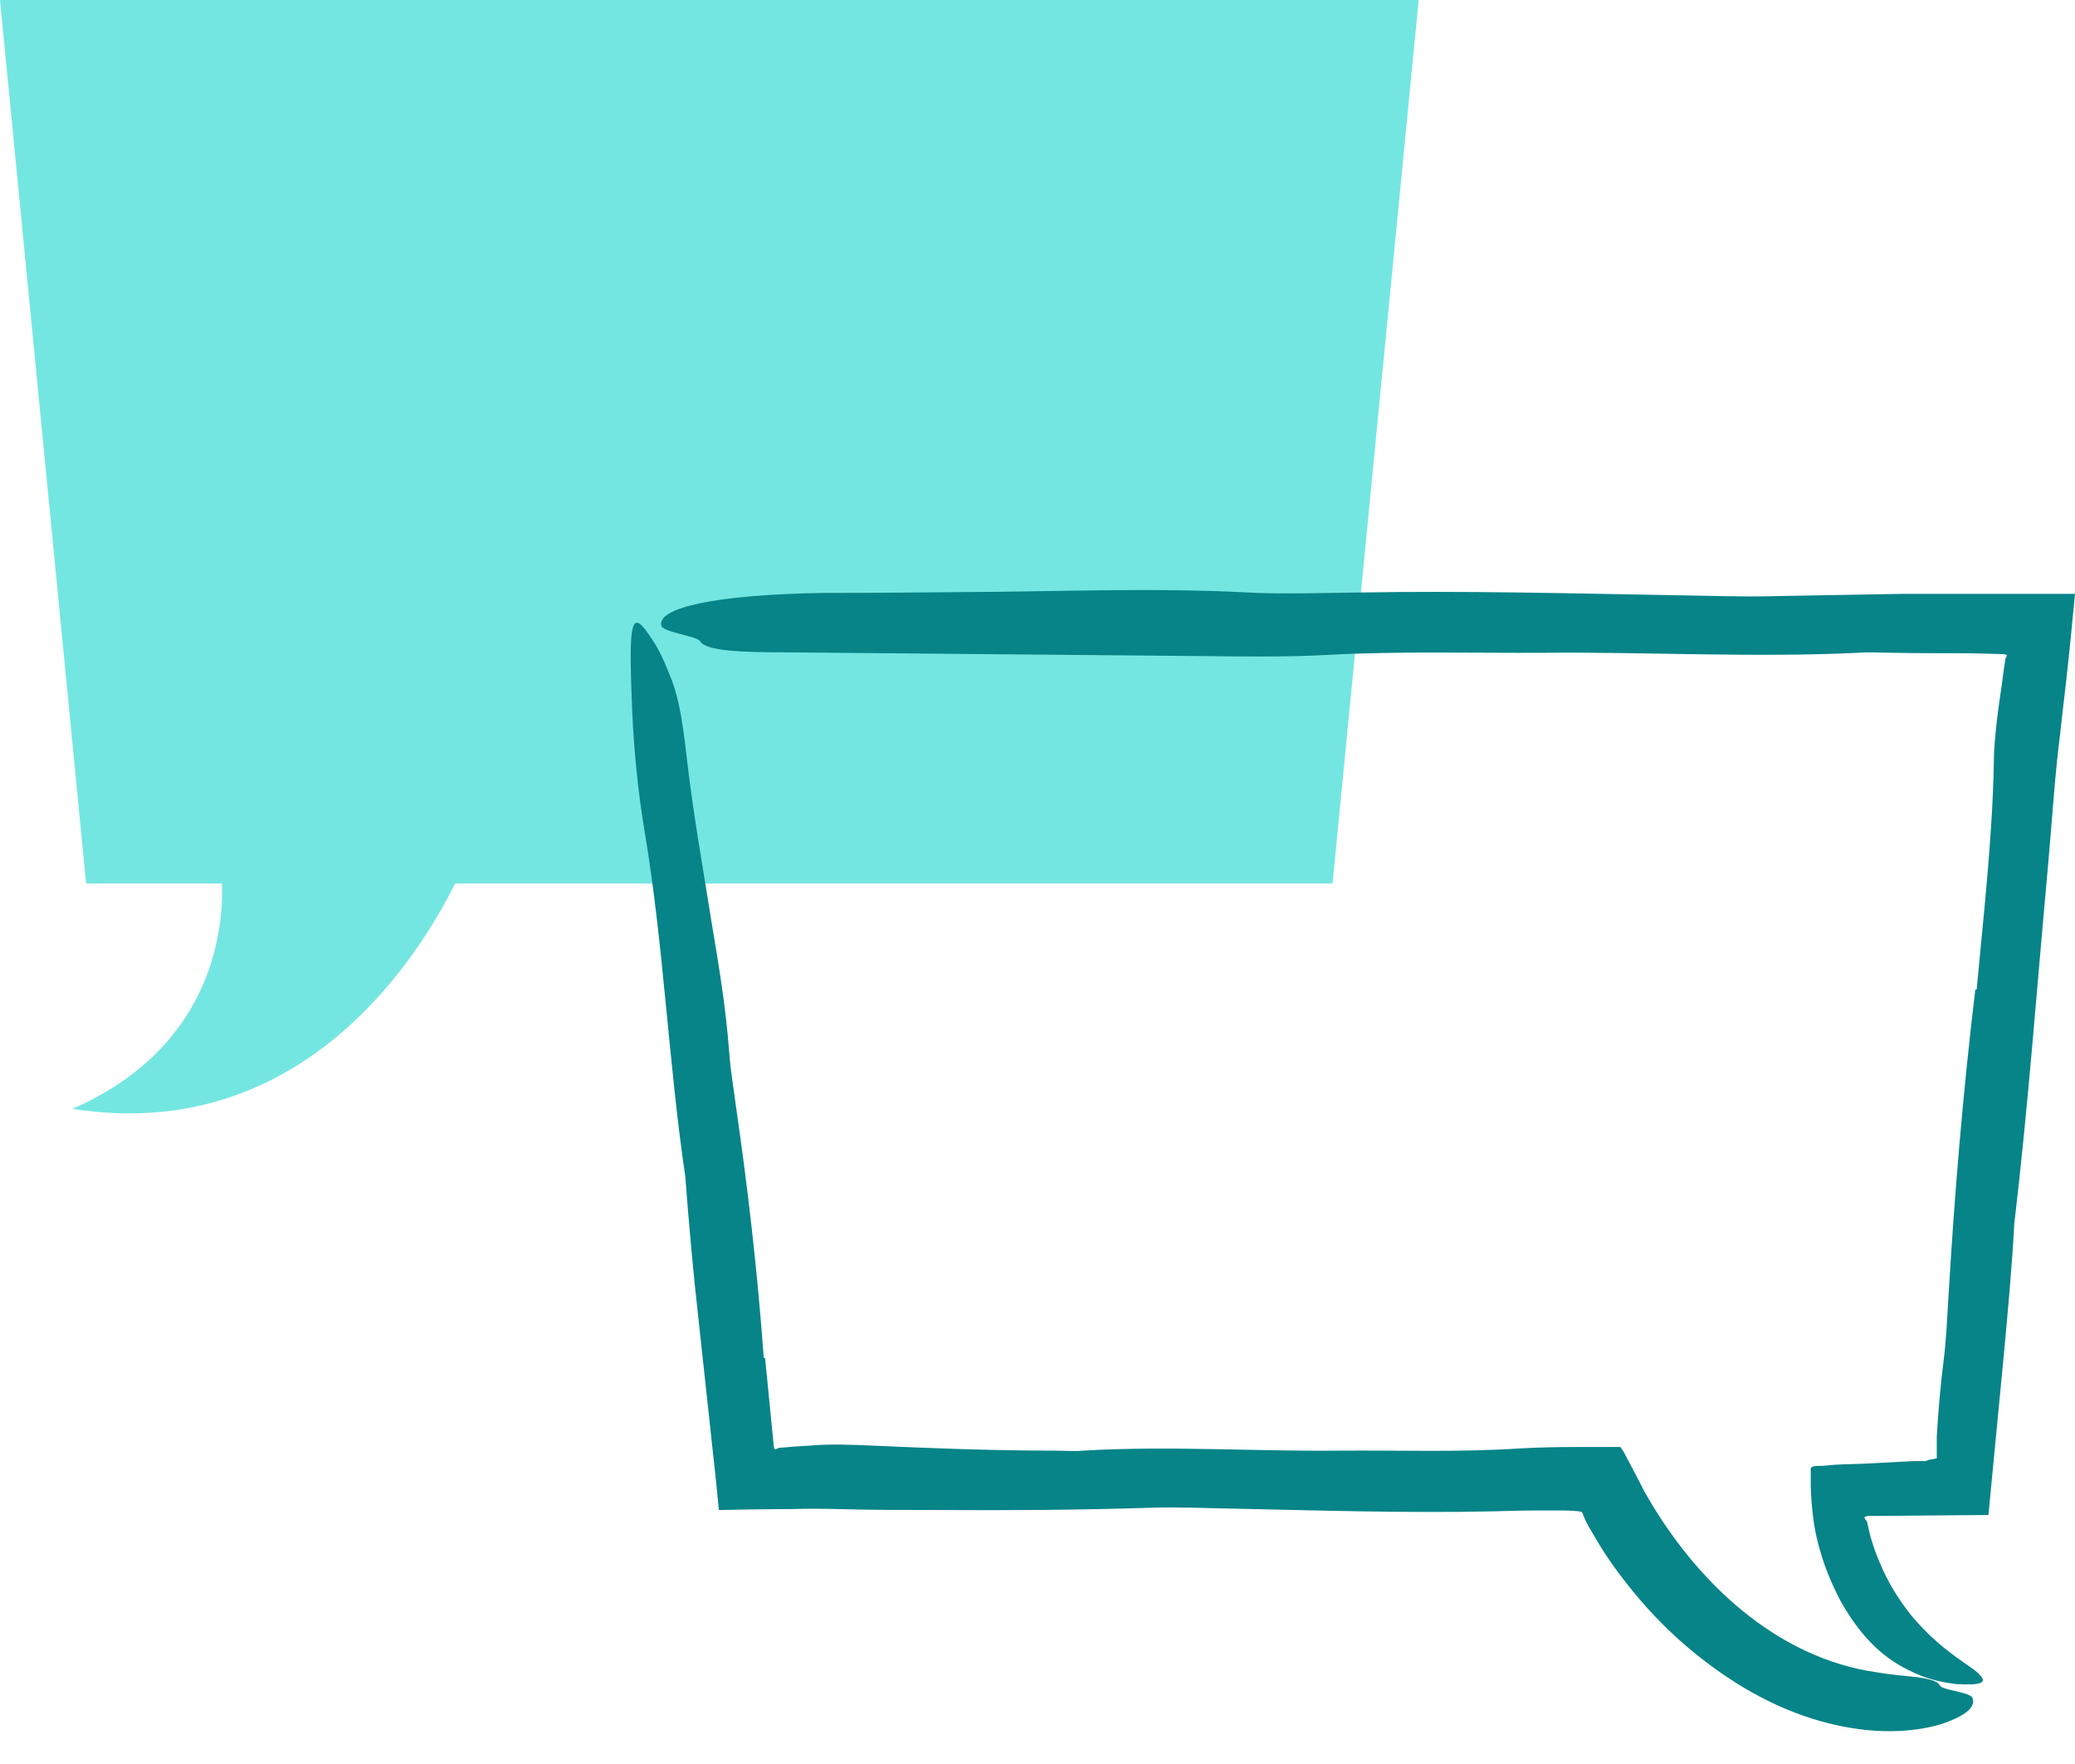 <svg xmlns="http://www.w3.org/2000/svg" fill="none" viewBox="0 0 60 51" height="51" width="60">
<g clip-path="url(#clip0_2907_13580)">
<path fill="#74E6E1" d="M41.022 0L38.532 25.544H13.159C12.11 27.654 8.729 33.106 2.097 32.058C6.042 30.328 6.461 27.064 6.422 25.544H2.49L0 0H41.022Z"></path>
<path fill="#068488" d="M22.123 39.266C22.176 39.83 22.241 40.419 22.294 40.996L22.372 41.795C22.372 41.795 22.385 41.874 22.398 41.9C22.451 41.9 22.49 41.874 22.517 41.861C22.818 41.835 23.119 41.809 23.434 41.795C23.919 41.743 24.653 41.769 25.23 41.795C26.973 41.874 28.716 41.94 30.511 41.94C30.773 41.94 31.075 41.966 31.311 41.94C33.788 41.795 36.265 41.966 38.742 41.94C40.485 41.926 42.228 41.992 43.984 41.874C44.469 41.848 45.007 41.835 45.544 41.835H46.265H46.658H46.855C46.855 41.835 46.92 41.94 46.959 41.992C47.169 42.385 47.366 42.765 47.562 43.145C49.03 45.74 51.376 47.942 54.273 48.349C54.718 48.427 55.138 48.453 55.465 48.493C55.793 48.545 56.029 48.598 56.094 48.729C56.16 48.873 56.973 48.912 57.038 49.096C57.13 49.345 56.855 49.594 56.186 49.83C55.531 50.039 54.443 50.183 53.067 49.869C51.835 49.594 50.669 49.017 49.646 48.283C48.663 47.588 47.811 46.763 47.077 45.832C46.711 45.373 46.37 44.889 46.081 44.377C45.662 43.709 45.832 43.722 45.662 43.696C45.688 43.696 45.374 43.67 45.177 43.67C44.954 43.67 44.731 43.67 44.509 43.67C44.05 43.67 43.591 43.683 43.146 43.696C40.629 43.748 38.152 43.67 35.662 43.617C34.862 43.604 34.05 43.565 33.277 43.591C31.245 43.657 29.201 43.67 27.143 43.657C26.16 43.657 25.216 43.657 24.233 43.63C23.801 43.617 23.342 43.617 22.884 43.63C22.189 43.63 21.481 43.644 20.787 43.657L20.708 42.857L20.21 38.257C20.052 36.855 19.922 35.439 19.817 34.023C19.332 30.76 19.188 27.287 18.637 24.023C18.467 23.014 18.336 21.796 18.283 20.616C18.165 17.824 18.244 17.523 18.886 18.532C19.043 18.768 19.201 19.096 19.345 19.463C19.568 19.974 19.712 20.603 19.843 21.782C20.026 23.421 20.315 25.02 20.564 26.592C20.773 27.851 20.983 29.056 21.088 30.459C21.127 30.97 21.219 31.507 21.285 32.018C21.625 34.364 21.901 36.736 22.084 39.253L22.123 39.266Z"></path>
<path fill="#068488" d="M57.156 28.611C57.353 26.488 57.615 24.207 57.654 22.018C57.654 21.429 57.772 20.537 57.877 19.843L57.943 19.345L57.982 19.096C57.982 18.991 57.982 19.056 57.995 19.03C58.008 19.004 58.021 18.978 58.034 18.938C58.008 18.938 57.982 18.912 57.929 18.912L56.933 18.886C56.199 18.886 55.452 18.886 54.705 18.873C54.378 18.873 54.024 18.847 53.736 18.873C50.708 19.017 47.707 18.847 44.692 18.873C42.569 18.886 40.446 18.82 38.309 18.938C37.13 19.004 35.715 18.978 34.417 18.965L22.674 18.86C21.455 18.86 20.407 18.82 20.249 18.545C20.171 18.388 19.161 18.283 19.122 18.087C19.004 17.575 20.655 17.195 23.775 17.143C25.177 17.143 26.593 17.13 27.995 17.117C30.695 17.104 33.355 16.986 36.081 17.13C37.051 17.182 38.231 17.143 39.306 17.13C42.372 17.077 45.387 17.156 48.401 17.208C49.371 17.221 50.367 17.261 51.311 17.235C52.556 17.208 53.788 17.195 55.033 17.169C56.488 17.169 57.943 17.169 59.397 17.169C59.594 17.169 59.804 17.169 60 17.169C59.922 17.995 59.843 18.807 59.751 19.633C59.686 20.157 59.633 20.682 59.568 21.232C59.41 22.464 59.332 23.814 59.214 25.098C58.899 28.519 58.65 31.953 58.244 35.387C58.178 36.632 58.06 37.89 57.943 39.161C57.798 40.708 57.641 42.254 57.497 43.801L54.338 43.827H54.05C53.971 43.827 54.011 43.827 53.984 43.84C53.958 43.84 53.945 43.84 53.932 43.853C53.893 43.853 53.932 43.932 53.958 43.958C53.958 43.971 53.971 43.958 53.984 43.984C54.011 44.115 54.05 44.26 54.076 44.391C54.155 44.666 54.247 44.941 54.365 45.203C54.587 45.74 54.902 46.252 55.282 46.724C56.199 47.811 57.038 48.165 57.248 48.427C57.484 48.663 57.248 48.729 56.553 48.689C56.239 48.65 55.806 48.572 55.374 48.375C54.771 48.1 53.998 47.654 53.237 46.317C52.988 45.845 52.779 45.361 52.635 44.849C52.556 44.574 52.504 44.377 52.451 44.037C52.399 43.696 52.372 43.342 52.359 42.988V42.451C52.412 42.346 52.648 42.398 52.792 42.372C53.12 42.333 53.486 42.333 53.853 42.32C54.365 42.294 54.863 42.267 55.361 42.241H55.675L55.793 42.202L56.003 42.163V41.861C56.003 41.861 56.003 41.691 56.003 41.547L56.029 41.127C56.068 40.564 56.121 39.974 56.199 39.358C56.278 38.742 56.304 38.073 56.344 37.444C56.514 34.574 56.75 31.678 57.117 28.611H57.156Z"></path>
</g>
<defs>
<clipPath id="clip0_2907_13580">
<rect fill="white" height="50.052" width="60"></rect>
</clipPath>
</defs>
</svg>
